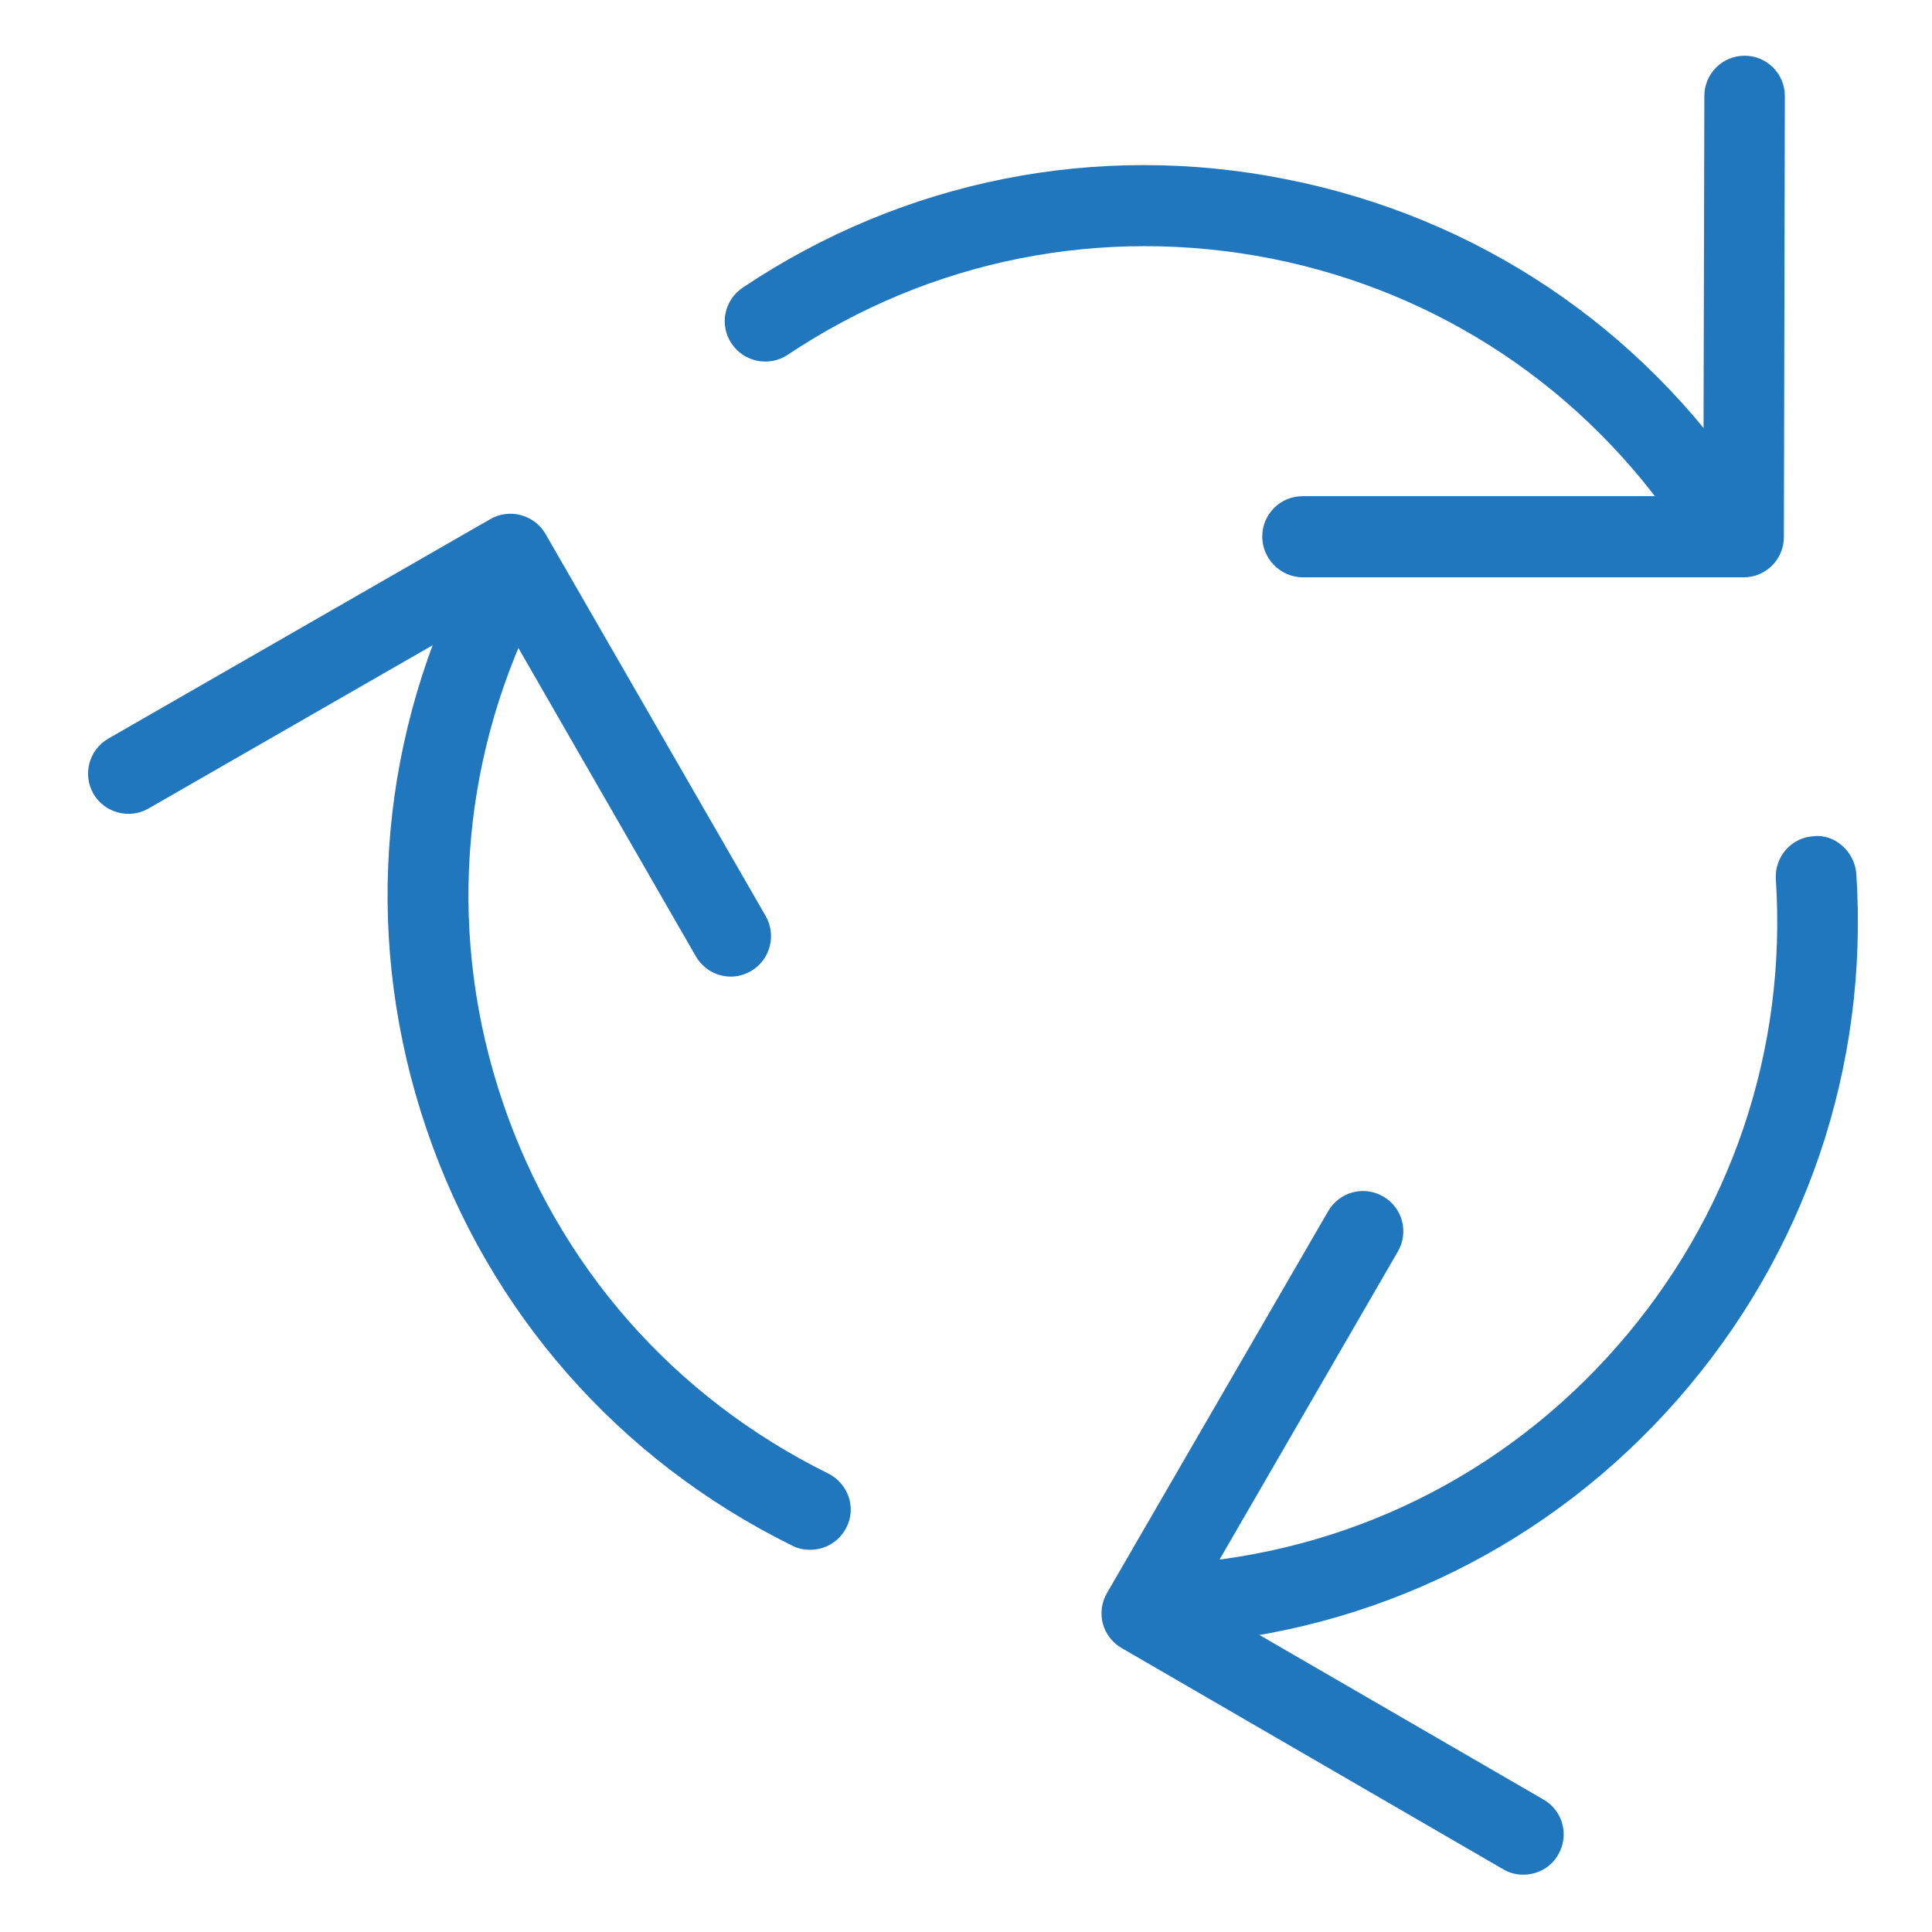 <svg xmlns="http://www.w3.org/2000/svg" id="Layer_1" width="60" height="60" viewBox="0 0 60 60"><defs><style>.cls-1{fill:#2177bd;}</style></defs><path class="cls-1" d="M54.15,17.93h-13.7c-.69-.01-1.25-.58-1.25-1.27s.56-1.25,1.25-1.25h12.45l.03-12.43c0-.69,.56-1.25,1.25-1.25h0c.69,0,1.25,.56,1.25,1.25l-.03,13.7c0,.69-.56,1.25-1.25,1.25Z"></path><path class="cls-1" d="M53.24,17.09c-.4,0-.8-.2-1.04-.56-2.97-4.44-7.48-7.46-12.72-8.5-5.24-1.03-10.57,.02-15.02,2.99-.57,.38-1.35,.23-1.74-.35s-.23-1.35,.35-1.74c4.99-3.34,11-4.54,16.89-3.36,5.9,1.17,10.98,4.57,14.32,9.57,.38,.57,.23,1.35-.35,1.74-.21,.14-.45,.21-.69,.21Z"></path><path class="cls-1" d="M22.7,30.33c-.43,0-.85-.22-1.09-.63l-6.21-10.79-10.79,6.2c-.59,.34-1.36,.14-1.71-.46-.34-.6-.14-1.36,.46-1.71l11.87-6.82c.59-.34,1.36-.14,1.71,.46l6.84,11.87c.34,.6,.14,1.36-.46,1.71-.2,.11-.41,.17-.62,.17Z"></path><path class="cls-1" d="M25.15,48.13c-.19,0-.38-.04-.55-.13-5.39-2.66-9.43-7.26-11.36-12.95-1.93-5.69-1.53-11.79,1.13-17.18,.31-.62,1.06-.87,1.68-.57,.62,.31,.87,1.06,.57,1.68-2.36,4.79-2.72,10.21-1,15.27,1.72,5.06,5.3,9.14,10.1,11.51,.62,.31,.88,1.06,.57,1.67-.22,.44-.66,.7-1.12,.7Z"></path><path class="cls-1" d="M47.31,58.22c-.22,0-.43-.05-.63-.17l-11.85-6.87c-.6-.35-.8-1.11-.45-1.71l6.87-11.86c.35-.6,1.11-.8,1.71-.45s.8,1.11,.45,1.71l-6.24,10.78,10.77,6.24c.6,.35,.8,1.11,.45,1.71-.23,.4-.65,.62-1.08,.62Z"></path><path class="cls-1" d="M36.59,51.07c-.65,0-1.2-.51-1.25-1.17-.04-.69,.48-1.29,1.17-1.33,5.33-.35,10.2-2.75,13.72-6.77,3.52-4.02,5.27-9.17,4.92-14.5-.04-.69,.48-1.29,1.17-1.33,.66-.08,1.28,.48,1.33,1.17,.39,6-1.58,11.79-5.54,16.31-3.96,4.52-9.45,7.23-15.45,7.62-.03,0-.05,0-.08,0Z"></path></svg>